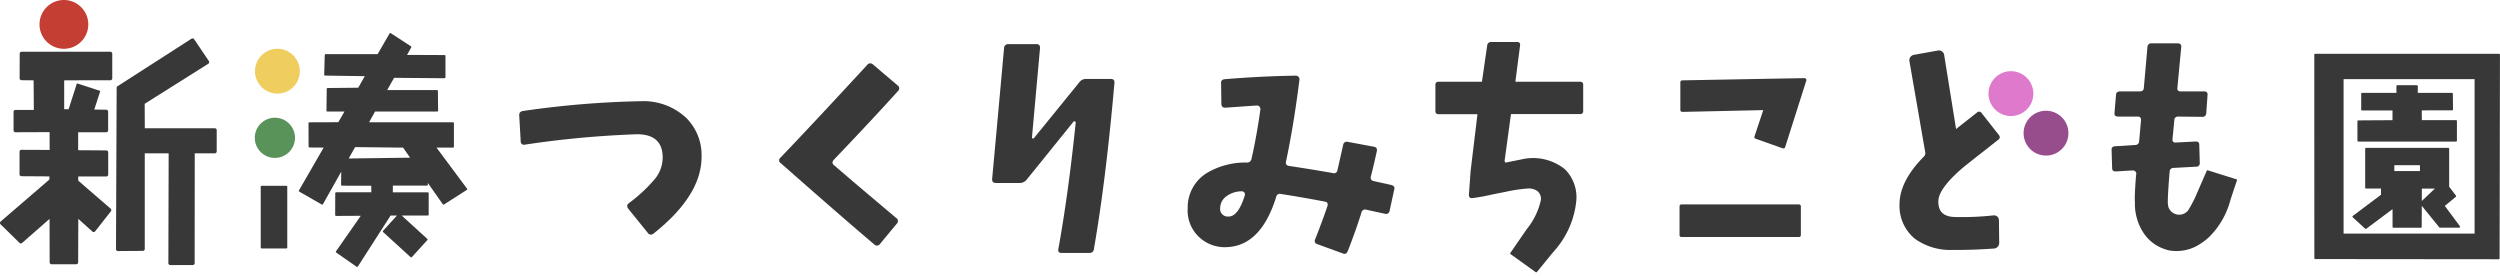 <svg xmlns="http://www.w3.org/2000/svg" xmlns:xlink="http://www.w3.org/1999/xlink" width="271.918" height="30.072" viewBox="0 0 271.918 30.072">
  <defs>
    <clipPath id="clip-path">
      <rect id="長方形_1" data-name="長方形 1" width="271.918" height="30.072" fill="none"/>
    </clipPath>
  </defs>
  <g id="グループ_2" data-name="グループ 2" transform="translate(0 0)">
    <g id="グループ_1" data-name="グループ 1" transform="translate(0 0)" clip-path="url(#clip-path)">
      <path id="パス_1" data-name="パス 1" d="M525.223,23.872a.191.191,0,0,0-.168-.083l-3.652.063h-.012l-9.629.177a.205.205,0,0,0-.2.205v3.022a.206.206,0,0,0,.21.205l8.809-.194-.954,2.857a.2.2,0,0,0,.126.258l2.942,1.04a.2.2,0,0,0,.068.012.2.2,0,0,0,.2-.143l2.3-7.235a.205.205,0,0,0-.031-.185" transform="translate(-328.796 -15.29)" fill="#383838"/>
      <path id="パス_2" data-name="パス 2" d="M524.311,62.234H511.516a.2.2,0,0,0-.2.2v3.146a.2.2,0,0,0,.2.2h12.795a.2.2,0,0,0,.2-.2V62.437a.2.2,0,0,0-.2-.2" transform="translate(-328.637 -40)" fill="#383838"/>
      <path id="パス_3" data-name="パス 3" d="M81.945,38.024a2.186,2.186,0,1,1-2.186-2.186,2.186,2.186,0,0,1,2.186,2.186" transform="translate(-49.859 -23.034)" fill="#59935a"/>
      <path id="パス_4" data-name="パス 4" d="M82.5,17.288A2.438,2.438,0,1,1,80.06,14.85,2.438,2.438,0,0,1,82.5,17.288" transform="translate(-49.89 -9.545)" fill="#efcd5f"/>
      <path id="パス_5" data-name="パス 5" d="M17.335,2.653A2.653,2.653,0,1,1,14.683,0a2.653,2.653,0,0,1,2.653,2.653" transform="translate(-7.732 0)" fill="#c43e33"/>
      <path id="パス_6" data-name="パス 6" d="M46.064,21.461h-7.61l-.013-2.66,6.917-4.354a.21.21,0,0,0,.063-.295l-1.6-2.372a.21.21,0,0,0-.287-.059l-8.042,5.165a.208.208,0,0,0-.1.175l-.072,17.547a.209.209,0,0,0,.21.21h0l2.711-.02a.209.209,0,0,0,.208-.21v-10.4h2.6L41.017,36.13a.21.21,0,0,0,.21.21h2.439a.21.21,0,0,0,.21-.21l.011-11.94h2.177a.21.21,0,0,0,.21-.21V21.671a.21.21,0,0,0-.21-.21" transform="translate(-22.704 -7.512)" fill="#383838"/>
      <path id="パス_7" data-name="パス 7" d="M82.155,56.572H79.478a.1.1,0,0,0-.105.105v6.608a.1.1,0,0,0,.105.1h2.677a.1.1,0,0,0,.105-.1V56.677a.1.1,0,0,0-.105-.105" transform="translate(-51.015 -36.361)" fill="#383838"/>
      <path id="パス_8" data-name="パス 8" d="M109.278,26.987l-3.315-4.459h1.793a.1.1,0,0,0,.1-.1v-2.56a.1.1,0,0,0-.1-.1H98.629L99.28,18.6h6.753a.1.1,0,0,0,.105-.106l-.025-2.129a.1.1,0,0,0-.1-.1H100.6l.749-1.327,5.483.043a.12.12,0,0,0,.075-.03.105.105,0,0,0,.031-.075l0-2.315a.1.1,0,0,0-.1-.1l-4.08-.018.451-.8a.105.105,0,0,0-.035-.139L101,10.087a.1.1,0,0,0-.148.035l-1.292,2.239H93.906a.105.105,0,0,0-.1.1l-.059,2.125a.1.1,0,0,0,.1.108l4.315.063-.712,1.255-3.327.034a.1.1,0,0,0-.1.1L93.995,18.5a.1.1,0,0,0,.1.106h1.855l-.668,1.158-3.141.011a.1.1,0,0,0-.1.105l.008,2.532a.1.1,0,0,0,.1.1l1.538.015-2.681,4.648a.1.1,0,0,0,.039.143l2.425,1.393a.105.105,0,0,0,.144-.04L95.6,25.146l-.015,1.417a.106.106,0,0,0,.03.075.1.1,0,0,0,.074.031l3.176.007.006.711H95.049a.1.1,0,0,0-.1.1l-.009,2.366a.1.1,0,0,0,.031.074.1.1,0,0,0,.075.031l2.68-.015-2.69,3.857a.1.1,0,0,0,.026.146l2.2,1.536a.107.107,0,0,0,.06.019l.02,0a.1.1,0,0,0,.068-.046l3.56-5.542h.695l-1.512,1.657a.1.1,0,0,0,.007.148l2.978,2.718a.1.1,0,0,0,.148-.007l1.673-1.834a.1.1,0,0,0,.027-.075.105.105,0,0,0-.034-.073l-2.777-2.534h2.838a.1.1,0,0,0,.1-.105V27.5a.1.1,0,0,0-.1-.105h-3.8l0-.735h3.706a.1.1,0,0,0,.1-.106v-.185l1.623,2.311a.105.105,0,0,0,.142.028l2.469-1.575a.106.106,0,0,0,.047-.07.1.1,0,0,0-.019-.081m-6.191-3.36-6.68.088.7-1.238,5.218.058Z" transform="translate(-58.485 -6.472)" fill="#383838"/>
      <path id="パス_9" data-name="パス 9" d="M610.228,24.5a2.438,2.438,0,1,1-2.009-2.8,2.438,2.438,0,0,1,2.009,2.8" transform="translate(-389.099 -13.923)" fill="#de79cb"/>
      <path id="パス_10" data-name="パス 10" d="M620.907,36.545a2.438,2.438,0,1,1-2.01-2.8,2.438,2.438,0,0,1,2.01,2.8" transform="translate(-395.962 -21.667)" fill="#974d8b"/>
      <path id="パス_11" data-name="パス 11" d="M177.9,36.773q.031,4.229-5.232,8.4a.41.41,0,0,1-.627-.094l-2.1-2.6q-.282-.376.063-.627a16.721,16.721,0,0,0,2.851-2.663,3.7,3.7,0,0,0,.815-2.287q0-2.538-2.788-2.537a105.646,105.646,0,0,0-12.186,1.128.361.361,0,0,1-.47-.376l-.157-2.788c-.021-.292.126-.459.439-.5a101.644,101.644,0,0,1,13.032-1.065,6.771,6.771,0,0,1,4.668,1.8,5.686,5.686,0,0,1,1.692,4.213" transform="translate(-101.593 -19.762)" fill="#383838"/>
      <path id="パス_12" data-name="パス 12" d="M250.136,22.292q-2.909,3.219-6.962,7.458-.341.341,0,.619,2.29,1.981,6.746,5.725a.4.4,0,0,1,.062.65l-1.795,2.166a.4.4,0,0,1-.65.062q-3.126-2.63-10.15-8.819a.359.359,0,0,1-.062-.588q3.589-3.744,9.438-10.088a.421.421,0,0,1,.65-.062l2.661,2.259a.391.391,0,0,1,.062.619" transform="translate(-152.456 -12.398)" fill="#383838"/>
      <path id="パス_13" data-name="パス 13" d="M315.343,17.7q-.933,10.591-2.226,17.991a.465.465,0,0,1-.512.452H309.6q-.422,0-.361-.391,1.083-5.927,1.9-13.84a.235.235,0,0,0-.211-.09L305.776,28.2a.941.941,0,0,1-.722.331h-2.618q-.421,0-.391-.452.511-5.505,1.294-14.2a.45.45,0,0,1,.482-.452h3.039q.421,0,.391.452l-.872,9.657a.122.122,0,0,0,.06.15.135.135,0,0,0,.15-.03l4.964-6.108a.886.886,0,0,1,.722-.331h2.678q.451,0,.391.481" transform="translate(-194.132 -8.63)" fill="#383838"/>
      <path id="パス_14" data-name="パス 14" d="M12,18.85a.209.209,0,0,0,.21-.21l0-2.684a.21.21,0,0,0-.21-.209l-9.647,0a.21.21,0,0,0-.21.209l-.009,2.676a.21.21,0,0,0,.208.21l1.315.013.022,3.218H1.685a.21.21,0,0,0-.21.21v2.011a.209.209,0,0,0,.061.148.2.2,0,0,0,.149.061l3.707-.014L5.4,26.426l-3.065-.012h0a.209.209,0,0,0-.21.21v2.45a.21.21,0,0,0,.208.21l3.041.021,0,.338L.073,34.209a.21.21,0,0,0-.01.309L2.12,36.534a.21.21,0,0,0,.285.008L5.39,33.923,5.4,38.649a.21.21,0,0,0,.21.21H8.291a.21.21,0,0,0,.21-.209l.016-4.726,1.53,1.377a.2.2,0,0,0,.158.053.21.21,0,0,0,.147-.079L12.06,33.1a.21.21,0,0,0-.028-.288L8.508,29.767v-.454l3.053,0a.21.21,0,0,0,.209-.21l0-2.416a.21.21,0,0,0-.209-.209L8.5,26.457l0-1.952,3.052,0a.21.21,0,0,0,.209-.21l0-2.035a.21.21,0,0,0-.207-.21l-1.3-.016.657-2.024-2.546-.827L7.463,22l-.481-.006,0-3.141Z" transform="translate(0 -10.118)" fill="#383838"/>
      <path id="パス_15" data-name="パス 15" d="M383.7,34.908q-.915-.206-1.86-.413-.443-.088-.354-.5.266-1,.65-2.745.088-.443-.325-.5l-2.834-.531a.394.394,0,0,0-.5.325q-.354,1.594-.62,2.745a.373.373,0,0,1-.5.325q-2.539-.443-4.722-.767c-.3-.039-.424-.187-.384-.443q.856-4.013,1.476-8.972a.4.4,0,0,0-.413-.413q-3.778.059-7.7.384-.443.03-.414.443l.03,2.273q.029.413.472.384,2.42-.177,3.394-.236a.356.356,0,0,1,.281.118.434.434,0,0,1,.1.3q-.414,2.952-.974,5.4a.478.478,0,0,1-.531.384,8.189,8.189,0,0,0-4.339,1.151,4.383,4.383,0,0,0-2.066,3.807,3.951,3.951,0,0,0,1.417,3.305,4.063,4.063,0,0,0,2.656.945q3.866-.029,5.549-5.46a.406.406,0,0,1,.531-.325q2.125.325,4.752.826.413.059.3.472-.561,1.653-1.328,3.6a.366.366,0,0,0,.236.561l2.745,1q.383.177.561-.265.885-2.273,1.476-4.162a.406.406,0,0,1,.531-.325q1.063.237,2.036.443a.386.386,0,0,0,.5-.324l.5-2.3q.118-.413-.324-.5m-17.678,3.421a.83.83,0,0,1-.925-.953,1.567,1.567,0,0,1,.617-1.2,2.8,2.8,0,0,1,1.737-.588.338.338,0,0,1,.336.392q-.7,2.326-1.765,2.354" transform="translate(-232.385 -14.791)" fill="#383838"/>
      <path id="パス_16" data-name="パス 16" d="M452.77,17.109H445.7c0-.022,0-.043,0-.067l.5-3.867q.056-.392-.336-.392H443.1a.423.423,0,0,0-.476.392l-.561,3.867c0,.024-.009.045-.013.067h-4.762a.3.3,0,0,0-.295.295V20.34a.3.3,0,0,0,.295.295h4.276a.755.755,0,0,1-.005.078l-.738,6.111-.186,2.6c.018.28.145.367.392.336.548-.068,1.152-.169,1.688-.29a.988.988,0,0,0,.174-.037c.5-.11.972-.2,1.389-.284l.332-.065a17.019,17.019,0,0,1,2.446-.367,1.641,1.641,0,0,1,1.068.312,1.1,1.1,0,0,1,.34.953,7.57,7.57,0,0,1-1.521,3.137s-1.793,2.6-1.793,2.6a.105.105,0,0,0,.026.143l2.72,1.953a.105.105,0,0,0,.143-.019l1.776-2.174a.641.641,0,0,0,.126-.14,9.6,9.6,0,0,0,2.376-5.415,4.287,4.287,0,0,0-1.239-3.443,5.522,5.522,0,0,0-4.35-1.146l-2.11.425a.2.2,0,0,1-.019-.016.279.279,0,0,1-.07-.252l.672-4.932a.708.708,0,0,1,.015-.078h7.556a.3.3,0,0,0,.295-.295V17.4a.3.3,0,0,0-.295-.295" transform="translate(-280.868 -8.216)" fill="#383838"/>
      <path id="パス_17" data-name="パス 17" d="M588.946,33.45a.579.579,0,0,0-.459-.135h0a31.572,31.572,0,0,1-4.293.17c-1.145-.069-1.678-.607-1.678-1.694,0-.954.961-2.239,2.851-3.817.557-.442,1.081-.856,1.577-1.247l0,0,1.022-.8.2-.16.166-.13h0l.746-.587a.315.315,0,0,0,.053-.442L587.2,22.149a.315.315,0,0,0-.442-.053l-2.138,1.682a.245.245,0,0,0-.02.024l-.1.077a.627.627,0,0,1-.053.036c0-.011-.005-.025-.008-.041l-1.28-7.965a.588.588,0,0,0-.732-.521l-2.54.457a.6.6,0,0,0-.507.728l1.709,9.855a.53.53,0,0,1-.171.517c-1.741,1.76-2.623,3.5-2.623,5.161a4.621,4.621,0,0,0,1.675,3.751,6.608,6.608,0,0,0,4.084,1.212q.277,0,.565,0c1.171,0,2.478-.049,3.892-.147a.616.616,0,0,0,.626-.671l-.028-2.359a.583.583,0,0,0-.167-.447" transform="translate(-371.69 -9.885)" fill="#383838"/>
      <path id="パス_18" data-name="パス 18" d="M636.4,84.1c.018-.016.035-.029.052-.042" transform="translate(-409.034 -54.025)" fill="#38c238"/>
      <path id="パス_19" data-name="パス 19" d="M656.482,28.016a.1.1,0,0,0-.05-.034l-3.1-.974a.108.108,0,0,0-.131.051s-1.11,2.547-1.107,2.55a13.044,13.044,0,0,1-.869,1.673.76.76,0,0,1-.115.159,1.239,1.239,0,0,1-2.08-.455,2.344,2.344,0,0,1-.063-.527q0-.949.2-3.307a.4.4,0,0,1,.42-.407l2.466-.135a.368.368,0,0,0,.392-.407l-.056-1.979q0-.379-.42-.352l-2.129.108a.309.309,0,0,1-.28-.081.286.286,0,0,1-.084-.271l.2-2.06a.381.381,0,0,1,.42-.407l2.606.027a.4.4,0,0,0,.448-.407l.14-1.979q.028-.379-.364-.379h-2.55q-.421,0-.364-.407.28-2.954.421-4.446.027-.352-.393-.38H647.2a.413.413,0,0,0-.448.407l-.392,4.446q-.028.379-.448.379h-2.13q-.421,0-.448.379l-.168,1.979q-.028.38.392.38h2.13q.392,0,.364.407l-.2,2.25a.425.425,0,0,1-.448.434l-2.158.135q-.421.027-.392.407l.056,1.952q0,.407.421.379l.646-.038,1.175-.07a.39.39,0,0,1,.28.108.334.334,0,0,1,.112.244q-.029.055-.112,1.3-.057,1-.056,1.355,0,.168.007.33c0,.053.005.1.008.157a5.748,5.748,0,0,0,.988,3.383,4.44,4.44,0,0,0,2.187,1.66,3.769,3.769,0,0,0,.577.169,4.664,4.664,0,0,0,3.482-.807,5.669,5.669,0,0,0,.881-.7,8.772,8.772,0,0,0,2.2-3.728c.239-.8.521-1.6.785-2.394a.081.081,0,0,0-.014-.076" transform="translate(-413.181 -8.48)" fill="#383838"/>
      <path id="パス_20" data-name="パス 20" d="M717.782,32.063H728.4a.1.1,0,0,0,.105-.105V29.829a.1.1,0,0,0-.105-.105h-3.711l-.009-1.061,3.3-.005a.1.1,0,0,0,.1-.106l-.015-1.695a.105.105,0,0,0-.105-.1l-3.709,0v-.73a.1.1,0,0,0-.1-.1h-2.128a.1.1,0,0,0-.1.1v.731h-3.729a.1.1,0,0,0-.1.1V28.57a.1.1,0,0,0,.1.105H721.5l0,1.055-3.716.022a.1.1,0,0,0-.1.1v2.1a.1.1,0,0,0,.105.105" transform="translate(-461.273 -16.658)" fill="#383838"/>
      <path id="パス_21" data-name="パス 21" d="M727.857,53.507l-1.634-2.2,1.192-.977a.1.1,0,0,0,.017-.144l-.734-.964,0-4.125a.1.1,0,0,0-.105-.1h-8.93a.1.1,0,0,0-.1.1v4.222a.105.105,0,0,0,.1.105h1.621v.673l-3.059,2.3a.1.1,0,0,0-.042.079.107.107,0,0,0,.034.083l1.338,1.224a.105.105,0,0,0,.134.007l2.851-2.128v1.916a.105.105,0,0,0,.1.105l2.97.006h0a.1.1,0,0,0,.1-.1l.008-1.7a.114.114,0,0,0,0-.019V51.3l1.9,2.339a.1.1,0,0,0,.081.039h2.076a.1.1,0,0,0,.084-.168m-4.341-5.99h-2.786V46.88h2.786Zm.207,1.911h1.418l-1.419,1.34Z" transform="translate(-460.309 -28.915)" fill="#383838"/>
      <path id="パス_22" data-name="パス 22" d="M724.724,16.4a.105.105,0,0,0-.074-.031H704.656a.1.1,0,0,0-.1.105l.006,22.122a.1.1,0,0,0,.1.1l19.949.02a.105.105,0,0,0,.1-.1l.039-22.141a.105.105,0,0,0-.031-.074M707.742,35.924v-16.8h14.249V35.93Z" transform="translate(-452.837 -10.519)" fill="#383838"/>
    </g>
  </g>
</svg>
